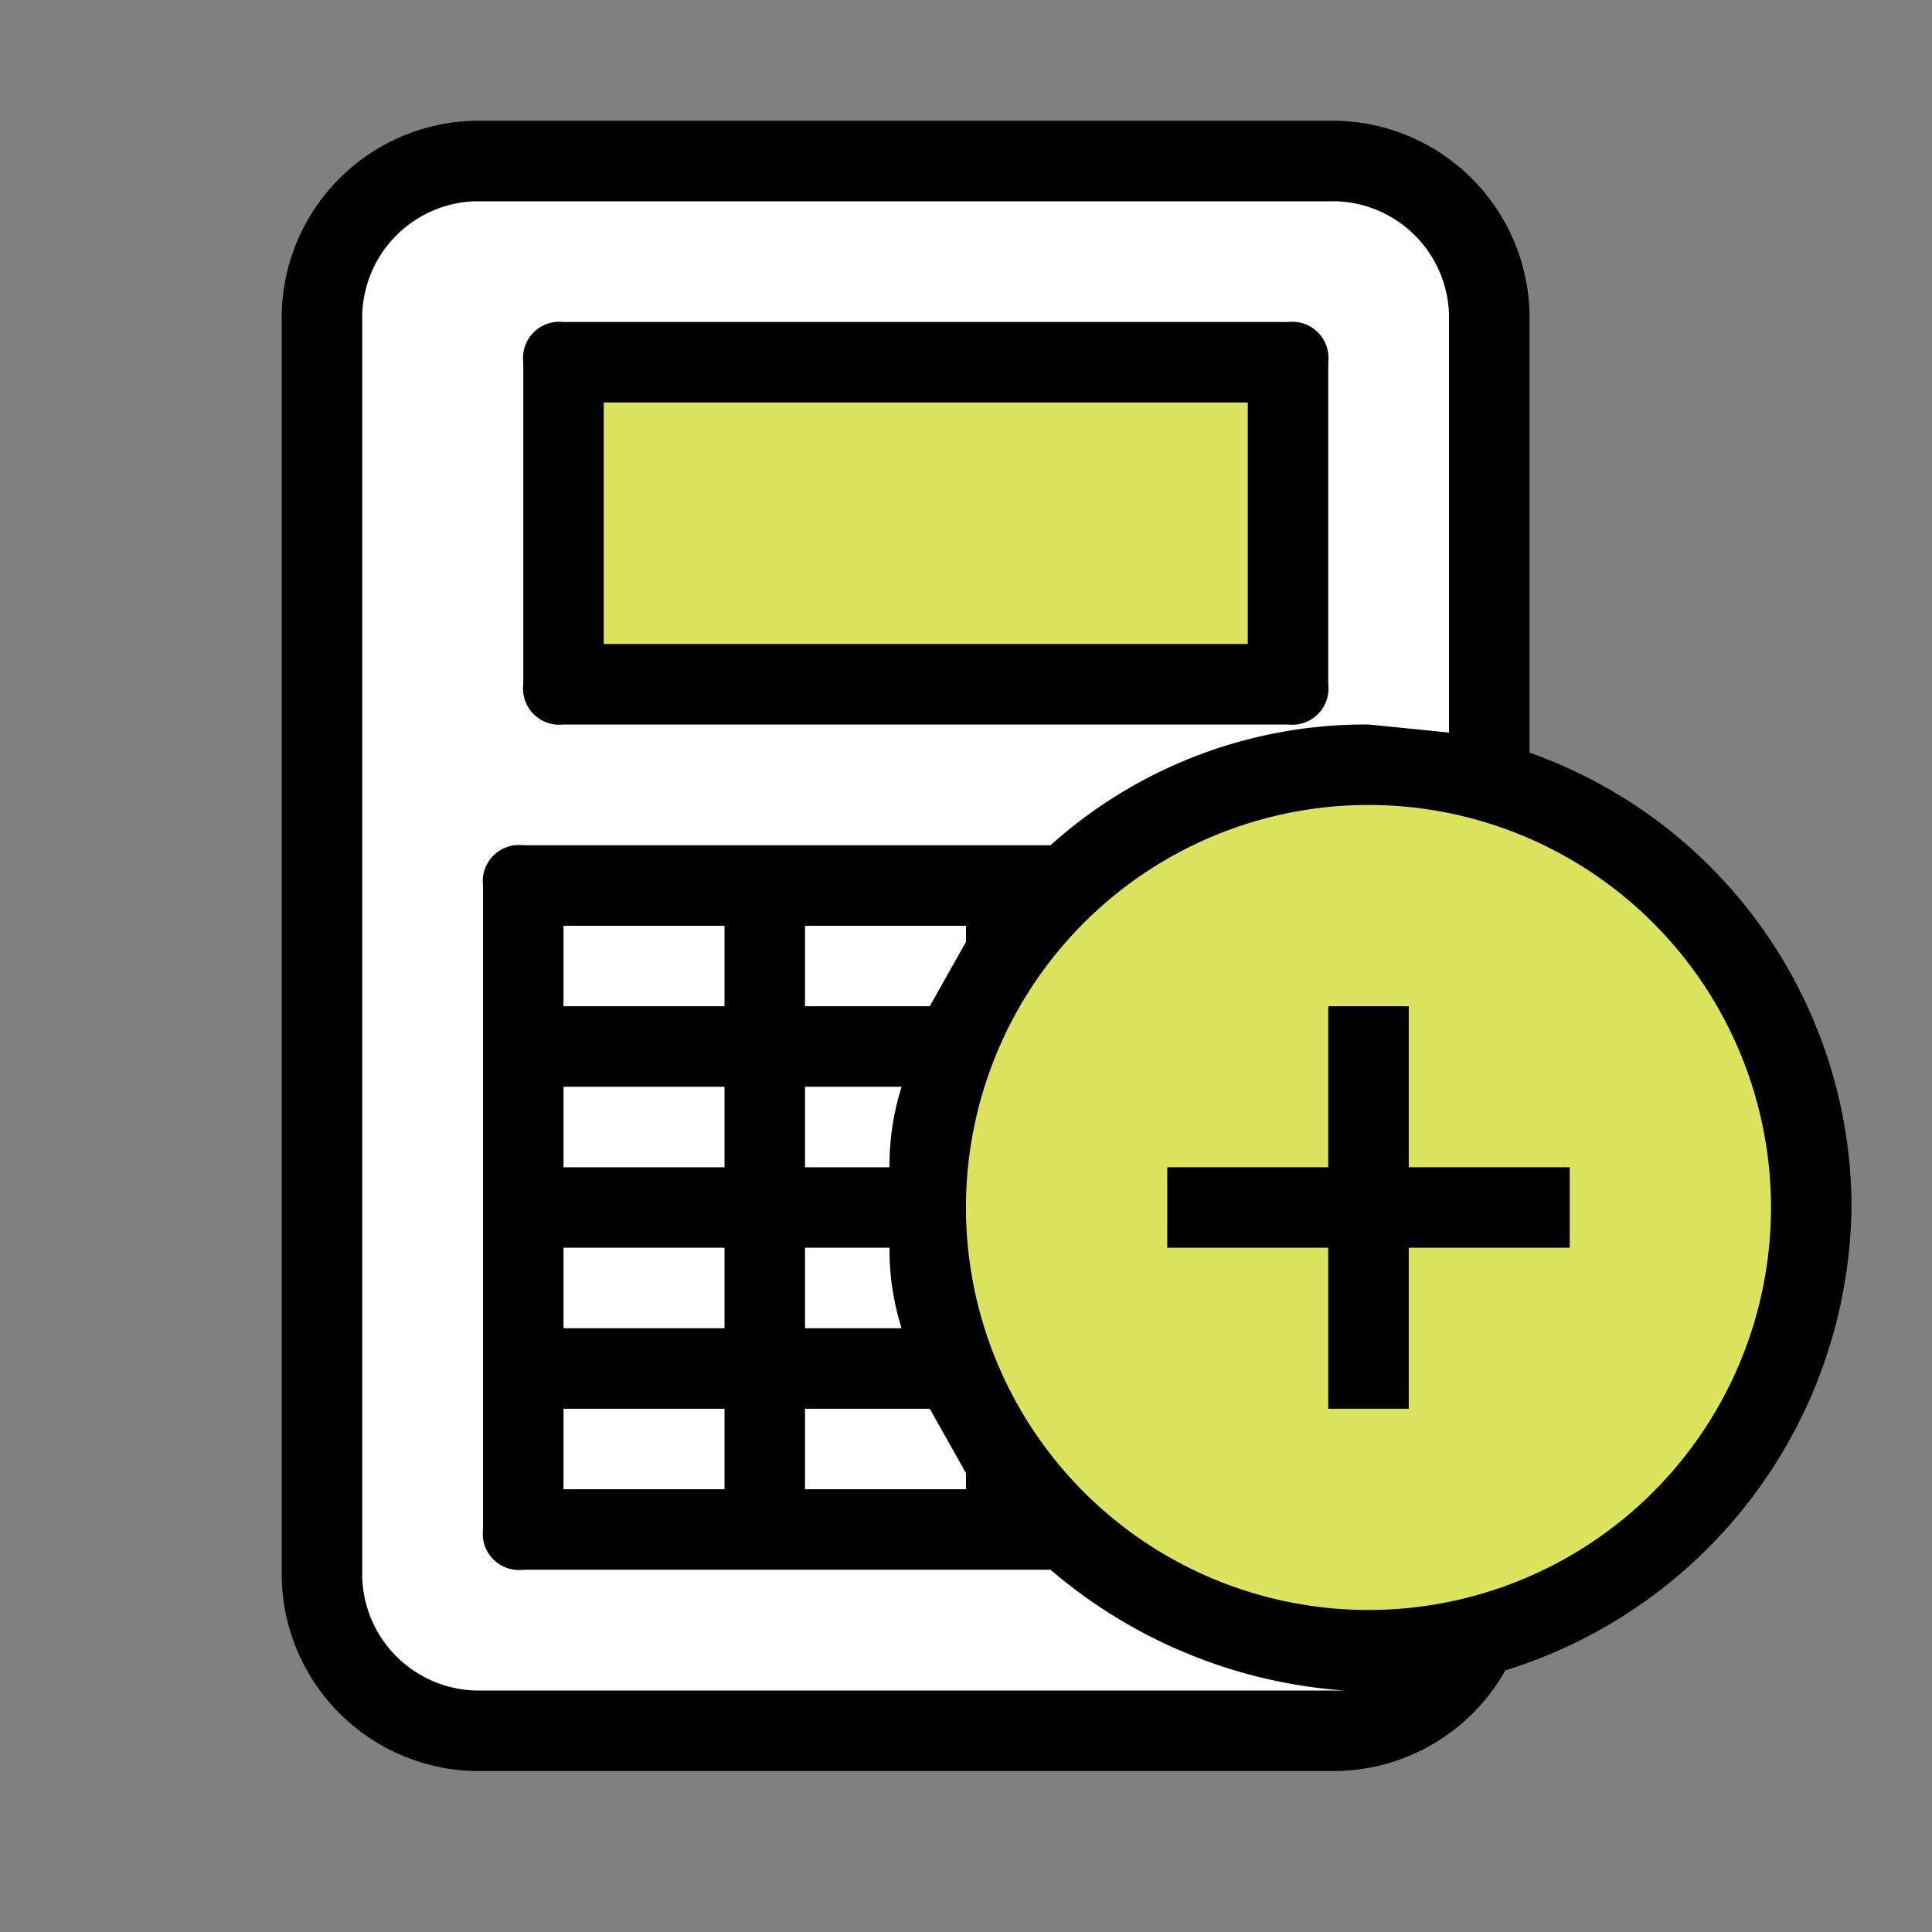 <svg xmlns="http://www.w3.org/2000/svg" width="40" height="40" fill="none"><rect width="100%" height="100%" fill="#808080" stroke="none"/><path fill="#fff" d="M28.334 34.167a9.167 9.167 0 0 1 0-18.334c.842.03 1.68.14 2.5.334V6.5a3.167 3.167 0 0 0-3.167-3.167H9.833A3.167 3.167 0 0 0 6.668 6.5v26.167a3.166 3.166 0 0 0 3.167 3.166h17.833a3.25 3.25 0 0 0 2.916-1.916c-.738.165-1.493.249-2.25.25Z"/><path fill="#DCE35F" d="M26.667 7.5h-15v6.667h15V7.5Zm1.667 26.667a9.167 9.167 0 1 0 0-18.334 9.167 9.167 0 0 0 0 18.334Z"/><path fill="#000" d="M11.667 15h15a.75.75 0 0 0 .833-.833V7.5a.75.75 0 0 0-.833-.833h-15a.75.75 0 0 0-.833.833v6.667a.75.75 0 0 0 .833.833Zm.833-6.667h13.334v5H12.5v-5Z"/><path fill="#000" d="M38.334 25a10 10 0 0 0-6.667-9.417V6.5a4.083 4.083 0 0 0-4-4H9.833a4.083 4.083 0 0 0-4 4v26.167a4.083 4.083 0 0 0 4 4h17.834a4.084 4.084 0 0 0 3.5-2.084A10.167 10.167 0 0 0 38.333 25Zm-28.5 10A2.417 2.417 0 0 1 7.5 32.667V6.5a2.417 2.417 0 0 1 2.334-2.333h17.833A2.416 2.416 0 0 1 30 6.5v8.667L28.334 15a9.75 9.75 0 0 0-6.584 2.5H10.834a.75.75 0 0 0-.834.833v13.334a.75.75 0 0 0 .834.833H21.75a10.5 10.5 0 0 0 6.084 2.5h-18ZM20 19.5l-.75 1.333h-2.583v-1.666H20v.333Zm-1.333 3a5.335 5.335 0 0 0-.25 1.667h-1.75V22.5h2Zm-.25 3.333a5.335 5.335 0 0 0 .25 1.667h-2v-1.667h1.75Zm.833 3.334L20 30.5v.333h-3.333v-1.666h2.583ZM11.667 27.5v-1.667H15V27.5h-3.333ZM15 29.167v1.666h-3.333v-1.666H15Zm-3.333-5V22.5H15v1.667h-3.333Zm0-3.334v-1.666H15v1.666h-3.333Zm16.666 12.5a8.333 8.333 0 1 1 0-16.667 8.333 8.333 0 0 1 0 16.667Z"/><path fill="#000" d="M29.167 20.833H27.5v3.334h-3.333v1.666H27.5v3.334h1.667v-3.334H32.5v-1.666h-3.333v-3.334Z"/></svg>